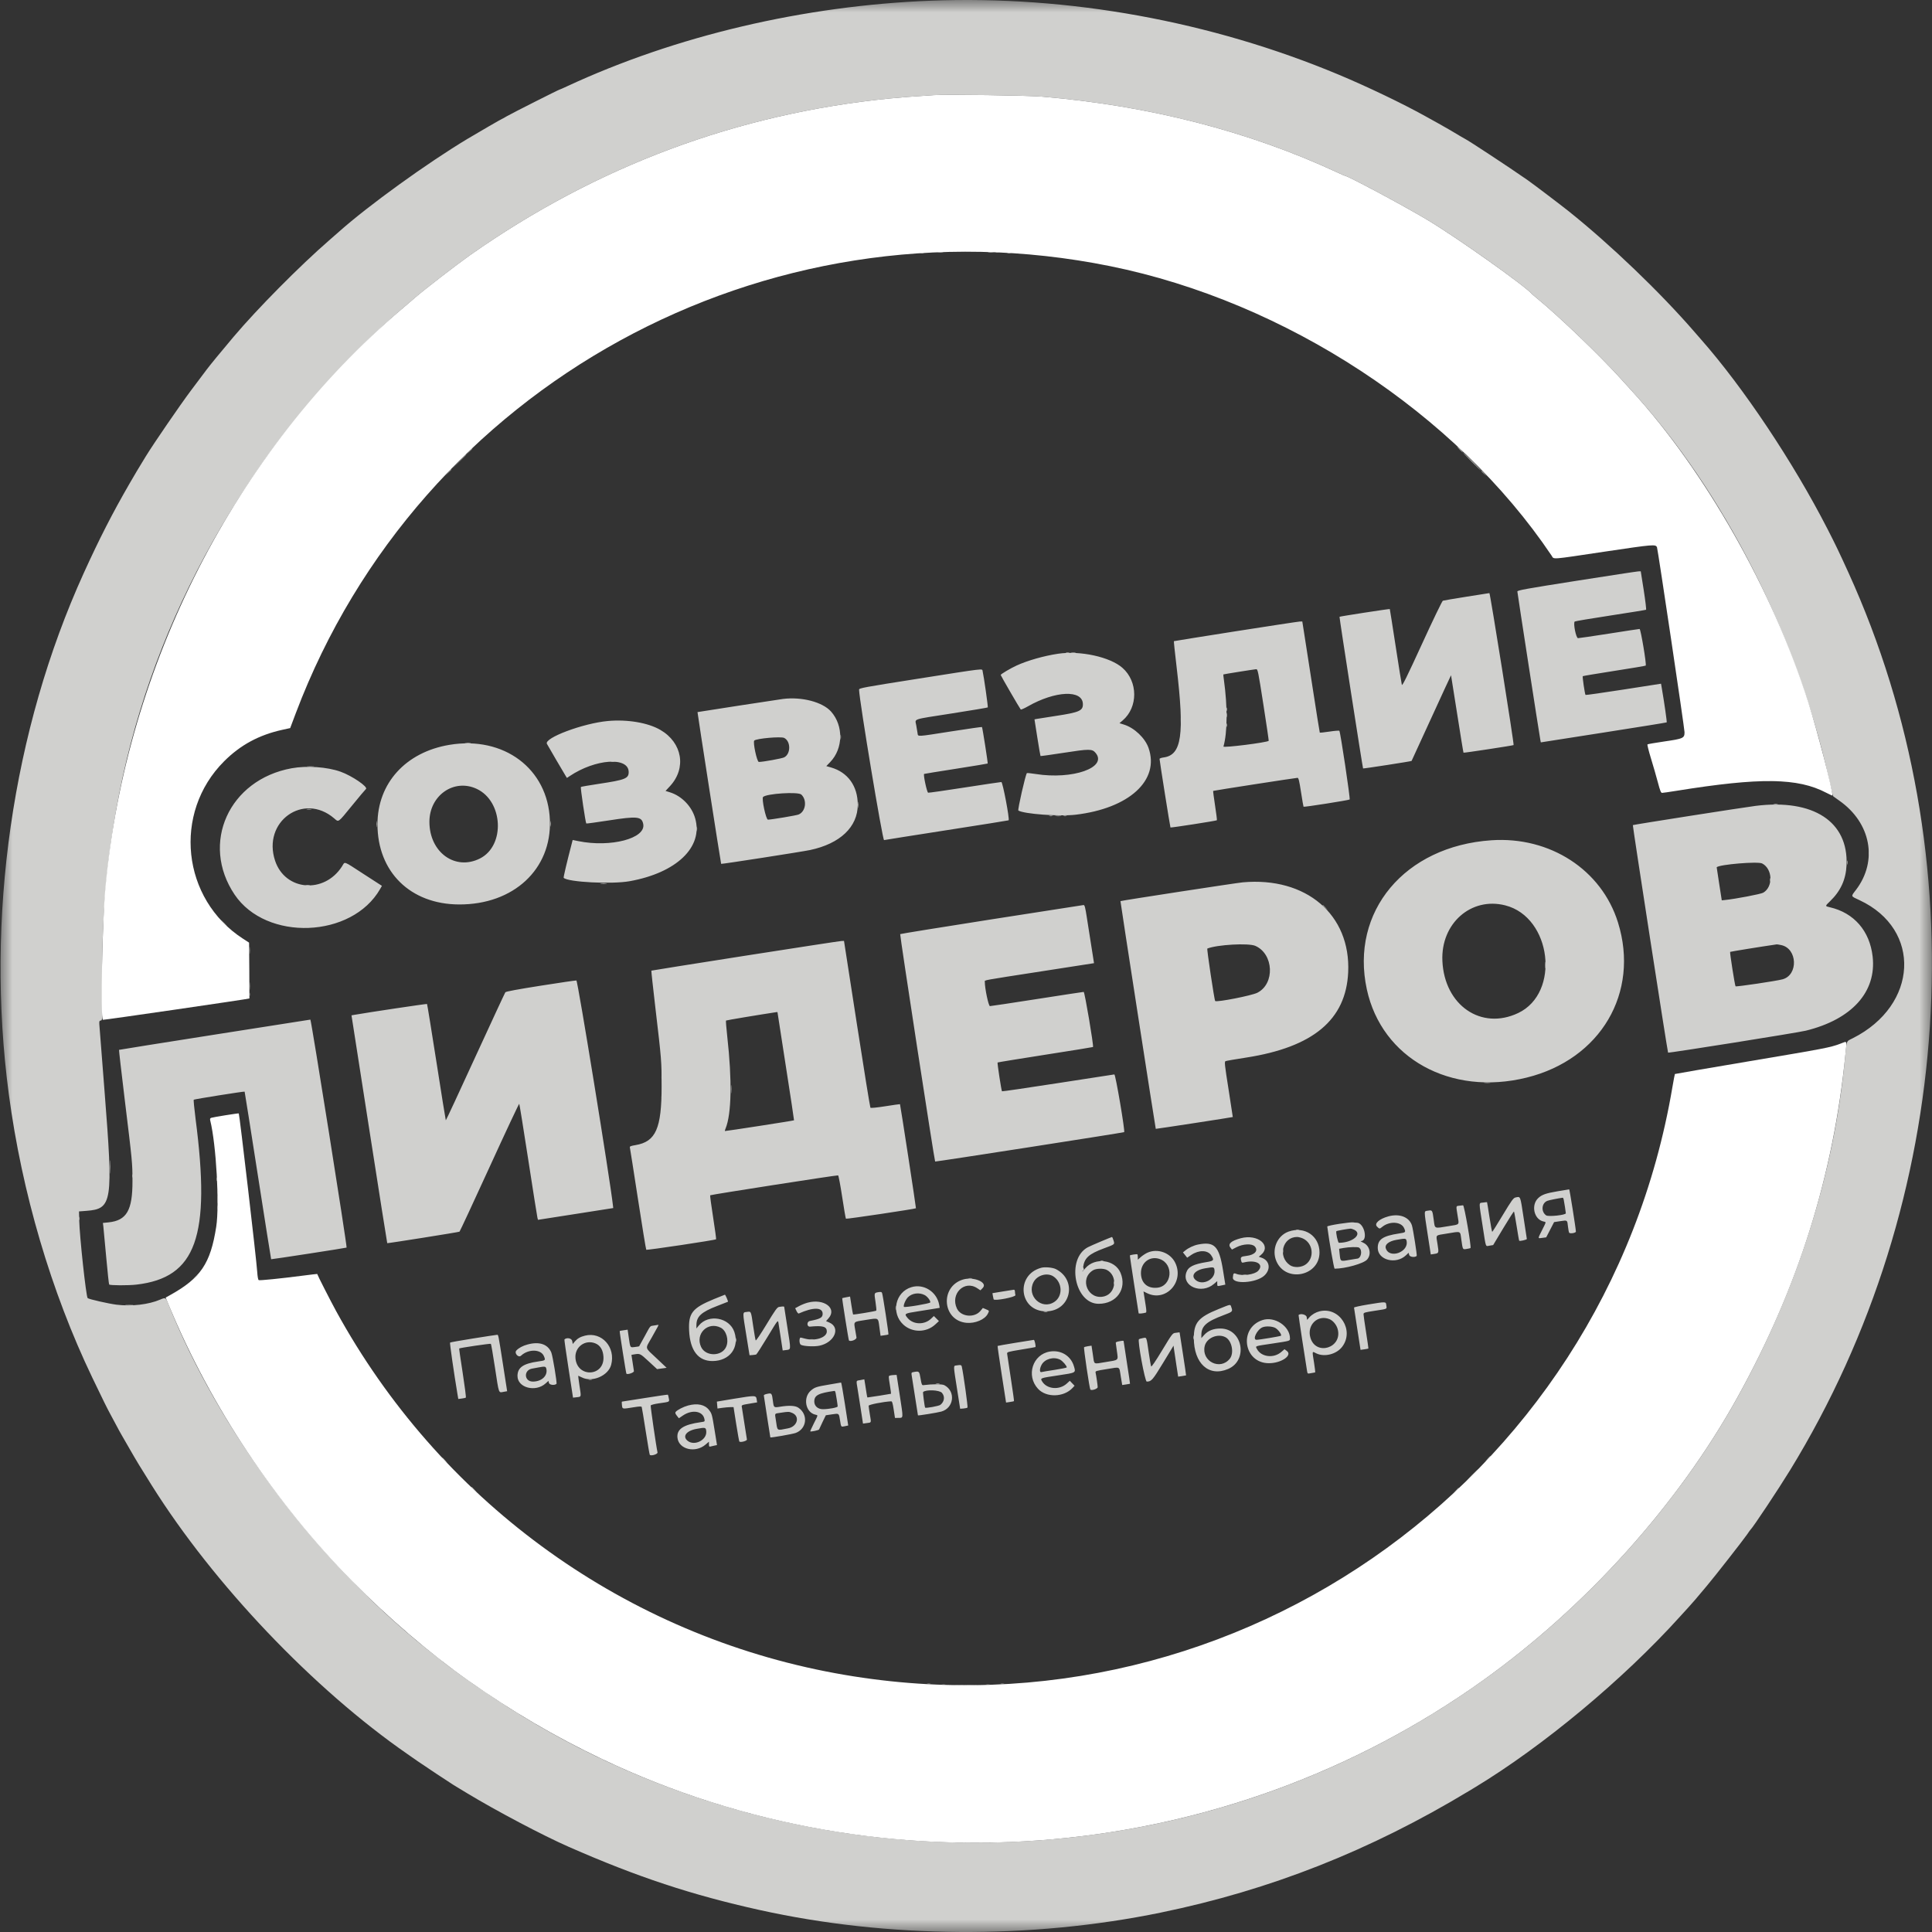 <?xml version="1.0" encoding="UTF-8"?> <svg xmlns="http://www.w3.org/2000/svg" width="76" height="76" viewBox="0 0 76 76" fill="none"><rect x="0" y="0" width="76" height="76" fill="#333333" stroke="none"/><g clip-path="url(#clip0_40_2)"><g clip-path="url(#clip1_40_2)"><mask id="mask0_40_2" style="mask-type:luminance" maskUnits="userSpaceOnUse" x="0" y="0" width="76" height="76"><path d="M0 0.005C25.333 0.005 50.667 0.005 76 0.005C76 25.334 76 50.664 76 75.993C50.667 75.993 25.333 75.993 0 75.993C0 50.664 0 25.334 0 0.005Z" fill="white"></path></mask><g mask="url(#mask0_40_2)"><path fill-rule="evenodd" clip-rule="evenodd" d="M36.619 0.027C31.625 0.221 26.579 1.409 22.302 3.397C22.151 3.468 22.02 3.525 22.011 3.525C21.98 3.525 20.115 4.468 19.936 4.573C19.841 4.63 19.757 4.676 19.75 4.676C19.734 4.676 18.799 5.217 18.384 5.466C16.795 6.422 14.499 8.08 13.344 9.107C13.246 9.194 13.063 9.354 12.938 9.463C11.794 10.457 10.127 12.139 9.192 13.245C8.683 13.848 8.269 14.352 8.124 14.546C8.06 14.63 7.787 14.994 7.517 15.354C7.092 15.92 6.043 17.45 5.736 17.95C5.424 18.461 5.312 18.647 5.098 19.019C4.426 20.181 3.908 21.194 3.296 22.54C0.484 28.726 -0.578 36.111 0.348 43.049C0.864 46.918 2.008 50.805 3.627 54.184C4.075 55.118 4.209 55.388 4.359 55.664C4.443 55.818 4.55 56.018 4.597 56.108C4.643 56.199 4.729 56.354 4.787 56.454C4.845 56.553 5.006 56.834 5.147 57.079C5.375 57.477 5.513 57.703 5.967 58.427C8.407 62.318 12.329 66.44 16.033 69.004C16.159 69.092 16.337 69.216 16.427 69.279C16.633 69.424 17.706 70.135 17.849 70.222C17.908 70.257 18.137 70.396 18.359 70.531C19.511 71.229 21.363 72.207 22.38 72.653C25.075 73.837 27.207 74.542 29.878 75.134C34.922 76.252 40.545 76.289 45.663 75.236C49.97 74.35 53.904 72.798 57.788 70.451C57.818 70.433 57.914 70.375 58.002 70.322C60.698 68.694 63.854 66.066 66.087 63.592C66.193 63.474 66.341 63.312 66.417 63.23C66.558 63.079 66.725 62.884 67.146 62.38C67.474 61.99 68.596 60.554 68.733 60.352C68.794 60.261 68.852 60.18 68.863 60.171C68.951 60.096 69.957 58.584 70.416 57.835C76.928 47.213 77.805 33.711 72.711 22.52C72.346 21.717 72.199 21.413 71.883 20.797C70.539 18.176 68.575 15.234 66.907 13.344C66.86 13.29 66.744 13.157 66.65 13.049C65.301 11.492 63.35 9.622 61.707 8.309C61.381 8.049 60.304 7.233 60.084 7.079C59.37 6.582 57.761 5.522 57.617 5.455C57.59 5.443 57.523 5.405 57.469 5.371C57.322 5.278 56.804 4.977 56.598 4.864C56.498 4.809 56.254 4.674 56.055 4.563C55.18 4.076 53.78 3.405 52.668 2.94C47.628 0.832 42.033 -0.183 36.619 0.027ZM40.993 3.802C45.199 4.155 49.128 5.164 52.614 6.786C52.764 6.856 52.895 6.913 52.902 6.913C53.014 6.913 55.215 8.09 56.154 8.652C57.327 9.353 60.018 11.264 60.281 11.582C60.29 11.593 60.379 11.668 60.478 11.749C61.316 12.434 62.952 14.003 63.751 14.889C63.913 15.07 64.115 15.292 64.198 15.383C67.79 19.309 70.7 25.032 71.939 30.614C72.023 30.994 72.102 31.314 72.114 31.324C72.126 31.335 72.233 31.41 72.35 31.493C73.599 32.366 73.879 33.864 73.009 35.006C72.803 35.276 72.791 35.244 73.154 35.413C75.605 36.56 75.459 39.544 72.886 40.84C72.618 40.975 72.647 40.902 72.58 41.601C72.139 46.187 70.713 50.692 68.354 54.957C66.019 59.177 62.403 63.199 58.324 66.112C46.789 74.353 31.199 74.627 19.436 66.798C18.271 66.022 17.763 65.651 16.74 64.828C12.41 61.346 8.597 56.245 6.623 51.298C6.518 51.033 6.515 51.032 6.298 51.124C5.845 51.319 5.171 51.397 4.583 51.323C4.266 51.283 3.492 51.107 3.448 51.064C3.386 51.004 3.131 48.647 3.116 47.999C3.114 47.884 3.111 47.769 3.108 47.654C3.204 47.647 3.3 47.64 3.395 47.632C4.42 47.554 4.457 47.311 4.113 42.934C4.006 41.568 3.914 40.384 3.908 40.302C3.9 40.174 3.908 40.153 3.966 40.144C4.033 40.135 4.033 40.127 4.019 38.595C3.948 31.16 5.998 24.441 10.173 18.427C11.689 16.242 13.905 13.776 15.802 12.16C15.929 12.052 16.07 11.932 16.115 11.893C16.16 11.854 16.256 11.771 16.329 11.708C16.694 11.392 17.989 10.392 18.488 10.04C23.46 6.54 29.006 4.469 35.008 3.873C35.431 3.831 35.865 3.798 36.734 3.742C37.26 3.709 40.411 3.753 40.993 3.802ZM62.016 22.847C60.038 23.158 59.689 23.221 59.689 23.267C59.689 23.32 60.562 28.959 60.595 29.119C60.601 29.147 60.606 29.175 60.612 29.203C61.435 29.074 62.258 28.946 63.08 28.817C64.438 28.605 65.556 28.425 65.564 28.416C65.578 28.402 65.474 27.67 65.375 27.094C65.364 27.028 65.353 26.962 65.341 26.895C64.849 26.972 64.357 27.048 63.864 27.125C63.053 27.251 62.38 27.347 62.371 27.337C62.344 27.311 62.242 26.619 62.262 26.599C62.271 26.59 62.828 26.497 63.499 26.392C64.171 26.288 64.728 26.194 64.738 26.183C64.777 26.144 64.542 24.742 64.497 24.742C64.472 24.742 63.934 24.824 63.301 24.924C62.667 25.023 62.116 25.104 62.076 25.104C61.997 25.104 61.878 24.509 61.946 24.449C61.962 24.435 62.594 24.328 63.35 24.213C64.107 24.097 64.738 23.995 64.752 23.986C64.766 23.977 64.725 23.633 64.661 23.221C64.622 22.972 64.582 22.722 64.543 22.473C64.51 22.474 64.476 22.476 64.443 22.477C64.388 22.479 63.295 22.646 62.016 22.847ZM57.681 23.474C57.2 23.55 56.785 23.621 56.758 23.631C56.73 23.642 56.361 24.407 55.938 25.331C55.342 26.631 55.162 26.995 55.145 26.938C55.133 26.898 55.023 26.213 54.901 25.417C54.779 24.621 54.675 23.964 54.671 23.958C54.661 23.945 52.709 24.246 52.693 24.263C52.681 24.275 53.603 30.212 53.62 30.229C53.632 30.241 55.515 29.95 55.528 29.933C55.533 29.928 55.882 29.166 56.305 28.241C56.729 27.315 57.077 26.56 57.08 26.563C57.083 26.566 57.191 27.249 57.321 28.081C57.451 28.914 57.563 29.601 57.571 29.609C57.586 29.623 59.523 29.328 59.541 29.309C59.568 29.281 58.619 23.329 58.589 23.331C58.57 23.333 58.161 23.398 57.681 23.474ZM48.606 24.833C47.277 25.042 46.184 25.217 46.178 25.222C46.171 25.228 46.219 25.685 46.285 26.24C46.6 28.907 46.486 29.701 45.774 29.796C45.686 29.807 45.614 29.834 45.614 29.854C45.616 29.934 46.03 32.538 46.043 32.551C46.061 32.567 47.847 32.29 47.869 32.267C47.878 32.259 47.845 31.998 47.797 31.687C47.749 31.376 47.716 31.117 47.723 31.112C47.739 31.099 50.975 30.598 51.041 30.598C51.082 30.598 51.11 30.713 51.179 31.16C51.227 31.47 51.272 31.729 51.278 31.735C51.299 31.756 53.06 31.479 53.092 31.45C53.122 31.423 52.728 28.793 52.687 28.748C52.675 28.734 52.499 28.748 52.297 28.779C52.095 28.809 51.924 28.827 51.917 28.819C51.911 28.812 51.783 28.013 51.634 27.045C51.485 26.077 51.332 25.097 51.295 24.866C51.273 24.726 51.251 24.586 51.229 24.447C51.194 24.448 51.16 24.449 51.126 24.45C51.07 24.452 49.936 24.625 48.606 24.833ZM41.618 25.717C41.062 25.801 40.426 25.981 39.991 26.18C39.759 26.285 39.365 26.519 39.365 26.551C39.365 26.576 40.111 27.863 40.153 27.909C40.165 27.923 40.292 27.867 40.435 27.786C41.512 27.172 42.582 27.125 42.598 27.691C42.606 27.959 42.461 28.022 41.519 28.165C41.158 28.22 40.824 28.272 40.778 28.281C40.75 28.287 40.722 28.292 40.694 28.298C40.731 28.536 40.769 28.774 40.806 29.012C40.868 29.405 40.924 29.732 40.931 29.74C40.938 29.747 41.349 29.69 41.845 29.613C42.854 29.456 42.963 29.456 43.097 29.616C43.581 30.191 42.196 30.679 40.739 30.447C40.559 30.419 40.404 30.403 40.395 30.412C40.341 30.467 40.024 31.861 40.06 31.884C40.282 32.021 41.678 32.123 42.31 32.049C44.42 31.8 45.629 30.693 45.18 29.42C45.043 29.03 44.626 28.634 44.218 28.505C44.157 28.486 44.097 28.467 44.037 28.448C44.079 28.412 44.121 28.376 44.164 28.34C44.772 27.819 44.768 26.812 44.155 26.272C43.667 25.842 42.495 25.586 41.618 25.717ZM36.126 26.697C33.954 27.039 33.791 27.069 33.793 27.129C33.806 27.574 34.718 33.061 34.777 33.047C34.813 33.038 35.929 32.862 37.256 32.655C38.583 32.449 39.672 32.275 39.677 32.269C39.721 32.219 39.444 30.763 39.391 30.763C39.358 30.763 38.708 30.86 37.948 30.978C37.188 31.097 36.541 31.189 36.511 31.183C36.464 31.174 36.314 30.481 36.352 30.444C36.356 30.439 36.918 30.349 37.6 30.242C38.283 30.135 38.846 30.042 38.853 30.035C38.867 30.02 38.648 28.619 38.628 28.599C38.62 28.591 38.083 28.668 37.435 28.769C36.031 28.989 36.118 28.984 36.095 28.846C36.085 28.788 36.062 28.645 36.042 28.53C35.997 28.263 35.842 28.315 37.442 28.065C38.209 27.945 38.846 27.838 38.857 27.828C38.874 27.811 38.701 26.599 38.653 26.396C38.629 26.297 38.793 26.277 36.126 26.697ZM49.7 27.726C49.821 28.499 49.914 29.136 49.908 29.142C49.842 29.209 48.111 29.427 48.128 29.366C48.285 28.814 48.292 27.806 48.146 26.75C48.129 26.634 48.119 26.535 48.123 26.531C48.133 26.521 49.334 26.33 49.414 26.325C49.478 26.322 49.493 26.397 49.7 27.726ZM30.799 27.495C30.643 27.514 27.445 28.006 27.438 28.012C27.43 28.019 28.356 33.968 28.368 33.982C28.381 33.998 31.551 33.505 31.867 33.438C33.05 33.187 33.742 32.528 33.742 31.655C33.742 30.922 33.353 30.381 32.688 30.189C32.627 30.172 32.566 30.154 32.505 30.137C32.556 30.083 32.608 30.03 32.659 29.977C33.171 29.445 33.186 28.547 32.691 27.99C32.357 27.616 31.544 27.402 30.799 27.495ZM23.909 28.363C22.933 28.453 21.392 29.031 21.514 29.261C21.562 29.351 22.19 30.425 22.254 30.526C22.27 30.551 22.285 30.577 22.302 30.602C22.336 30.578 22.371 30.555 22.406 30.532C23.424 29.849 24.731 29.76 24.731 30.372C24.731 30.623 24.592 30.679 23.58 30.831C23.191 30.89 22.863 30.946 22.85 30.957C22.827 30.976 23.033 32.364 23.063 32.394C23.071 32.402 23.468 32.348 23.945 32.274C25.07 32.099 25.244 32.117 25.303 32.415C25.416 32.98 24.026 33.347 22.75 33.088C22.675 33.073 22.601 33.058 22.527 33.043C22.517 33.082 22.507 33.121 22.497 33.161C22.304 33.899 22.158 34.516 22.174 34.532C22.344 34.702 24.06 34.79 24.764 34.665C26.613 34.335 27.671 33.321 27.346 32.19C27.212 31.72 26.82 31.315 26.359 31.169C26.3 31.151 26.24 31.132 26.181 31.113C26.24 31.05 26.299 30.986 26.357 30.923C27.012 30.215 26.842 29.216 25.98 28.714C25.494 28.43 24.68 28.292 23.909 28.363ZM30.848 29.028C31.111 29.16 31.112 29.656 30.848 29.792C30.759 29.838 30.016 29.973 29.851 29.973C29.776 29.973 29.61 29.193 29.671 29.132C29.755 29.049 30.719 28.964 30.848 29.028ZM17.675 29.301C15.956 29.59 14.849 30.813 14.849 32.424C14.849 34.298 16.141 35.57 18.055 35.579C20.201 35.589 21.704 34.194 21.631 32.261C21.554 30.239 19.819 28.94 17.675 29.301ZM11.475 30.221C9.007 30.668 7.874 33.175 9.228 35.19C10.473 37.041 13.848 36.91 14.955 34.968C14.978 34.928 15.001 34.888 15.024 34.847C14.785 34.693 14.546 34.538 14.307 34.384C13.472 33.843 13.581 33.882 13.454 34.081C12.753 35.174 11.217 35.045 10.822 33.861C10.309 32.325 11.935 31.156 13.144 32.191C13.329 32.349 13.281 32.383 13.846 31.692C14.123 31.352 14.37 31.058 14.395 31.038C14.492 30.958 13.848 30.518 13.398 30.357C12.871 30.169 12.074 30.113 11.475 30.221ZM18.753 31.032C19.796 31.52 19.88 33.264 18.883 33.769C17.906 34.265 16.89 33.527 16.892 32.325C16.893 31.287 17.861 30.614 18.753 31.032ZM31.522 31.256C31.758 31.477 31.695 31.929 31.412 32.042C31.319 32.079 30.339 32.243 30.209 32.243C30.131 32.243 29.953 31.412 30.018 31.35C30.16 31.216 31.397 31.138 31.522 31.256ZM69.062 31.701C68.577 31.762 64.25 32.44 64.232 32.458C64.217 32.472 65.597 41.388 65.618 41.408C65.641 41.431 70.719 40.623 71.034 40.545C72.848 40.1 73.822 39.019 73.665 37.628C73.55 36.619 72.934 35.909 71.981 35.689C71.788 35.644 71.787 35.648 71.993 35.449C72.408 35.047 72.612 34.599 72.638 34.034C72.716 32.32 71.332 31.417 69.062 31.701ZM58.669 33.054C55.256 33.284 53.104 35.86 53.768 38.92C54.357 41.634 57.065 43.129 60.055 42.39C62.964 41.671 64.507 39.051 63.648 36.289C63.004 34.217 60.975 32.898 58.669 33.054ZM69.318 33.966C69.732 34.18 69.759 34.884 69.362 35.116C69.266 35.172 68.261 35.364 67.842 35.406C67.805 35.41 67.767 35.413 67.73 35.417C67.696 35.201 67.663 34.984 67.629 34.767C67.573 34.41 67.529 34.117 67.53 34.115C67.638 34.005 69.149 33.879 69.318 33.966ZM48.886 34.709C48.623 34.733 44.097 35.428 44.076 35.448C44.068 35.456 45.453 44.39 45.465 44.406C45.471 44.414 48.486 43.951 48.495 43.941C48.497 43.939 48.422 43.449 48.328 42.852C48.175 41.884 48.162 41.764 48.209 41.743C48.237 41.73 48.601 41.667 49.017 41.603C51.659 41.193 52.948 40.116 53.034 38.246C53.139 35.981 51.383 34.484 48.886 34.709ZM59.214 35.615C61.036 36.079 61.393 39.056 59.722 39.85C58.267 40.541 56.82 39.547 56.74 37.802C56.672 36.329 57.868 35.272 59.214 35.615ZM39.004 36.165C37.041 36.472 35.425 36.734 35.411 36.746C35.391 36.765 36.757 45.66 36.786 45.692C36.799 45.707 44.202 44.555 44.222 44.535C44.262 44.494 43.883 42.26 43.836 42.265C43.81 42.268 42.808 42.423 41.61 42.608C40.412 42.794 39.425 42.938 39.416 42.929C39.391 42.905 39.225 41.813 39.242 41.796C39.251 41.788 40.096 41.65 41.121 41.49C42.146 41.33 42.99 41.194 42.996 41.187C43.03 41.149 42.67 39.019 42.63 39.019C42.606 39.019 41.78 39.145 40.795 39.299C39.81 39.453 38.976 39.578 38.942 39.578C38.886 39.578 38.739 38.879 38.74 38.62C38.741 38.55 38.572 38.581 40.962 38.211C41.653 38.104 42.344 37.996 43.036 37.889C43.001 37.669 42.966 37.449 42.932 37.229C42.874 36.866 42.794 36.35 42.752 36.083C42.691 35.687 42.667 35.599 42.624 35.602C42.596 35.604 40.966 35.858 39.004 36.165ZM29.319 37.595C27.293 37.912 25.63 38.177 25.623 38.183C25.616 38.189 25.687 38.842 25.78 39.635C26.024 41.708 26.027 41.742 26.026 42.736C26.026 44.394 25.796 44.911 25.003 45.045C24.814 45.076 24.767 45.096 24.777 45.136C24.785 45.164 24.928 46.075 25.095 47.161C25.262 48.246 25.409 49.147 25.422 49.162C25.445 49.187 28.134 48.784 28.169 48.75C28.178 48.741 28.125 48.352 28.052 47.885C27.979 47.418 27.927 47.029 27.936 47.02C27.961 46.995 32.929 46.221 32.969 46.236C32.987 46.243 33.059 46.623 33.129 47.083C33.198 47.542 33.265 47.928 33.277 47.941C33.297 47.962 36.003 47.558 36.031 47.53C36.041 47.52 35.418 43.456 35.403 43.435C35.4 43.431 35.143 43.467 34.833 43.516C34.48 43.572 34.258 43.593 34.24 43.574C34.225 43.556 33.985 42.073 33.707 40.278C33.538 39.189 33.37 38.101 33.201 37.013C33.168 37.014 33.135 37.015 33.101 37.016C33.047 37.017 31.345 37.278 29.319 37.595ZM49.382 37.208C50.107 37.528 50.158 38.697 49.463 39.051C49.24 39.165 47.86 39.435 47.802 39.377C47.769 39.344 47.467 37.325 47.493 37.314C47.876 37.16 49.114 37.09 49.382 37.208ZM70.072 37.178C70.707 37.314 70.746 38.351 70.124 38.523C69.893 38.588 68.295 38.825 68.272 38.799C68.245 38.768 68.04 37.464 68.059 37.445C68.07 37.434 69.34 37.228 69.768 37.168C69.823 37.16 69.877 37.152 69.89 37.149C69.903 37.146 69.985 37.16 70.072 37.178ZM21.262 38.776C20.357 38.919 19.902 39.003 19.879 39.034C19.86 39.059 19.328 40.206 18.696 41.581C18.066 42.958 17.544 44.078 17.537 44.071C17.53 44.065 17.365 43.036 17.17 41.785C16.974 40.534 16.807 39.503 16.798 39.494C16.785 39.481 14.523 39.819 13.927 39.923C13.893 39.929 13.86 39.935 13.827 39.941C14.059 41.433 14.292 42.925 14.525 44.418C14.909 46.88 15.227 48.898 15.233 48.903C15.25 48.915 18.044 48.471 18.076 48.451C18.091 48.441 18.622 47.3 19.255 45.916C19.888 44.531 20.415 43.409 20.426 43.421C20.436 43.434 20.597 44.428 20.782 45.631C20.967 46.834 21.129 47.856 21.141 47.902C21.148 47.93 21.155 47.958 21.163 47.985C21.656 47.908 22.149 47.831 22.643 47.754C23.136 47.677 23.629 47.599 24.123 47.522C24.119 47.49 24.115 47.457 24.112 47.424C24.002 46.42 22.728 38.574 22.674 38.569C22.639 38.566 22.003 38.659 21.262 38.776ZM30.585 39.822C30.585 39.829 30.733 40.786 30.914 41.948C31.096 43.111 31.24 44.066 31.235 44.07C31.219 44.086 28.53 44.502 28.517 44.492C28.51 44.486 28.521 44.44 28.543 44.389C28.777 43.823 28.801 42.491 28.608 40.768C28.571 40.436 28.549 40.157 28.559 40.146C28.573 40.132 29.895 39.912 30.56 39.812C30.574 39.81 30.585 39.815 30.585 39.822ZM8.44 40.7C6.38 41.023 4.689 41.293 4.682 41.299C4.676 41.306 4.773 42.154 4.898 43.183C5.21 45.742 5.209 45.73 5.211 46.453C5.215 47.612 4.984 48.011 4.268 48.085C4.195 48.092 4.121 48.1 4.048 48.107C4.054 48.152 4.059 48.197 4.065 48.242C4.074 48.317 4.124 48.857 4.177 49.443C4.23 50.029 4.282 50.517 4.294 50.529C4.333 50.568 5.043 50.571 5.369 50.533C7.719 50.26 8.296 48.645 7.694 44.02C7.642 43.614 7.609 43.272 7.622 43.26C7.648 43.237 9.607 42.926 9.623 42.942C9.628 42.947 9.862 44.43 10.144 46.238C10.425 48.045 10.661 49.529 10.666 49.535C10.677 49.545 13.622 49.091 13.634 49.077C13.662 49.042 12.242 40.103 12.209 40.109C12.196 40.11 10.499 40.377 8.44 40.7ZM61.266 46.863C60.817 46.939 60.658 46.994 60.516 47.124C60.217 47.396 60.34 47.968 60.716 48.05C60.83 48.075 60.834 48.045 60.657 48.398C60.485 48.742 60.483 48.721 60.676 48.694C60.725 48.688 60.774 48.681 60.824 48.674C60.875 48.574 60.927 48.474 60.979 48.374C61.031 48.274 61.083 48.174 61.134 48.074C61.214 48.062 61.292 48.05 61.372 48.038C61.663 47.995 61.652 47.988 61.679 48.242C61.692 48.357 61.713 48.469 61.726 48.491C61.757 48.54 61.991 48.503 61.992 48.448C61.995 48.365 61.744 46.783 61.728 46.785C61.719 46.787 61.511 46.822 61.266 46.863ZM59.612 47.107C59.532 47.125 59.46 47.225 59.118 47.793C58.899 48.158 58.71 48.458 58.7 48.459C58.69 48.459 58.641 48.198 58.592 47.878C58.543 47.558 58.5 47.293 58.496 47.29C58.492 47.287 58.422 47.294 58.341 47.306C58.165 47.331 58.166 47.225 58.328 48.262C58.461 49.116 58.428 49.027 58.6 49C58.646 48.992 58.691 48.985 58.737 48.978C58.871 48.755 59.004 48.532 59.138 48.309C59.358 47.942 59.547 47.649 59.556 47.658C59.565 47.668 59.612 47.927 59.661 48.234C59.709 48.542 59.754 48.8 59.762 48.807C59.788 48.833 60.067 48.768 60.062 48.737C60.059 48.721 60.001 48.34 59.933 47.893C59.799 47.015 59.818 47.062 59.612 47.107ZM61.512 47.186C61.536 47.302 61.596 47.689 61.596 47.727C61.596 47.798 60.91 47.871 60.822 47.81C60.613 47.665 60.64 47.327 60.868 47.238C60.936 47.211 61.268 47.144 61.472 47.115C61.486 47.113 61.503 47.145 61.512 47.186ZM57.395 47.431C57.271 47.447 57.274 47.42 57.339 47.823C57.4 48.202 57.437 48.159 56.986 48.233C56.401 48.329 56.449 48.35 56.399 47.984C56.346 47.597 56.346 47.597 56.176 47.624C56.008 47.651 56.01 47.569 56.16 48.55C56.201 48.816 56.242 49.081 56.283 49.347C56.327 49.34 56.371 49.334 56.416 49.327C56.604 49.299 56.605 49.295 56.548 48.939C56.486 48.553 56.441 48.604 56.913 48.526C57.487 48.431 57.435 48.411 57.483 48.748C57.543 49.172 57.533 49.155 57.694 49.13C57.769 49.118 57.837 49.103 57.845 49.097C57.887 49.06 57.601 47.408 57.553 47.413C57.525 47.416 57.454 47.424 57.395 47.431ZM54.622 47.847C54.261 47.945 54.052 48.127 54.165 48.247C54.256 48.344 54.275 48.346 54.361 48.272C54.65 48.025 55.125 48.049 55.237 48.318C55.305 48.478 55.302 48.481 55.027 48.523C54.393 48.621 54.197 48.755 54.197 49.091C54.198 49.568 54.91 49.755 55.306 49.381C55.342 49.347 55.377 49.314 55.412 49.281C55.419 49.31 55.427 49.339 55.434 49.367C55.454 49.449 55.66 49.474 55.73 49.404C55.75 49.385 55.586 48.343 55.542 48.205C55.436 47.877 55.058 47.73 54.622 47.847ZM52.684 48.143C52.422 48.183 52.209 48.23 52.211 48.248C52.289 48.843 52.474 49.907 52.501 49.907C52.927 49.906 53.651 49.701 53.782 49.544C53.96 49.333 53.882 49.001 53.628 48.886C53.552 48.852 53.509 48.823 53.532 48.823C53.83 48.818 53.67 48.099 53.37 48.098C53.328 48.098 53.263 48.091 53.227 48.084C53.191 48.076 52.947 48.103 52.684 48.143ZM53.278 48.379C53.607 48.549 53.203 48.888 52.67 48.888C52.629 48.888 52.538 48.464 52.571 48.431C52.587 48.414 53.01 48.339 53.122 48.332C53.154 48.33 53.224 48.351 53.278 48.379ZM50.691 48.447C50.235 48.609 50.011 49.157 50.212 49.618C50.585 50.471 51.911 50.196 51.906 49.266C51.903 48.619 51.319 48.225 50.691 48.447ZM43.312 48.834C43.086 48.929 42.853 49.032 42.794 49.063C41.936 49.518 42.27 51.285 43.215 51.288C43.923 51.291 44.342 50.702 44.08 50.072C43.861 49.545 43.07 49.445 42.69 49.895C42.654 49.938 42.618 49.98 42.582 50.023C42.589 49.968 42.597 49.913 42.605 49.859C42.657 49.484 42.825 49.331 43.427 49.107C43.871 48.941 43.851 48.957 43.803 48.794C43.78 48.719 43.753 48.659 43.742 48.66C43.731 48.661 43.538 48.74 43.312 48.834ZM48.806 48.71C48.425 48.812 48.291 48.935 48.403 49.079C48.422 49.104 48.442 49.13 48.462 49.155C48.521 49.124 48.58 49.093 48.639 49.063C48.899 48.928 49.248 48.912 49.359 49.031C49.51 49.193 49.361 49.365 49.038 49.403C48.818 49.429 48.792 49.45 48.82 49.577C48.84 49.668 48.854 49.68 48.921 49.663C49.411 49.54 49.739 49.729 49.492 49.992C49.353 50.14 48.871 50.206 48.63 50.109C48.528 50.069 48.511 50.087 48.498 50.255C48.478 50.532 49.422 50.473 49.737 50.177C50.001 49.929 49.948 49.587 49.627 49.475C49.59 49.462 49.553 49.45 49.516 49.437C49.54 49.417 49.564 49.398 49.588 49.379C50.047 49.007 49.486 48.527 48.806 48.71ZM51.254 48.719C51.651 48.902 51.719 49.47 51.375 49.732C51.204 49.863 50.907 49.88 50.745 49.77C50.253 49.436 50.448 48.659 51.024 48.659C51.078 48.659 51.181 48.686 51.254 48.719ZM55.327 48.797C55.449 49.25 54.64 49.545 54.511 49.096C54.471 48.957 54.638 48.826 54.92 48.775C55.277 48.711 55.304 48.712 55.327 48.797ZM47.131 48.956C46.962 48.989 46.752 49.087 46.625 49.192C46.595 49.217 46.564 49.241 46.534 49.266C46.562 49.301 46.59 49.336 46.617 49.37C46.645 49.405 46.672 49.44 46.7 49.475C46.755 49.438 46.809 49.401 46.864 49.364C47.16 49.165 47.504 49.171 47.643 49.378C47.771 49.568 47.751 49.6 47.48 49.644C46.945 49.729 46.739 49.834 46.665 50.059C46.486 50.602 47.265 50.925 47.752 50.508C47.795 50.471 47.839 50.433 47.883 50.396C47.883 50.43 47.883 50.464 47.883 50.498C47.883 50.589 47.892 50.598 47.965 50.583C48.01 50.573 48.082 50.558 48.124 50.55C48.15 50.544 48.175 50.539 48.201 50.534C48.17 50.342 48.139 50.149 48.108 49.956C47.956 49.017 47.773 48.83 47.131 48.956ZM53.46 49.078C53.609 49.177 53.546 49.512 53.378 49.513C53.367 49.513 53.227 49.536 53.066 49.564C52.724 49.624 52.73 49.627 52.7 49.343C52.693 49.27 52.685 49.197 52.677 49.124C52.736 49.114 52.795 49.103 52.853 49.092C53.069 49.053 53.411 49.045 53.46 49.078ZM45.135 49.279C45.061 49.312 44.947 49.388 44.88 49.446C44.84 49.481 44.799 49.517 44.759 49.553C44.759 49.52 44.759 49.488 44.759 49.456C44.759 49.403 44.751 49.351 44.742 49.342C44.724 49.325 44.471 49.362 44.448 49.385C44.442 49.392 44.516 49.901 44.613 50.516C44.71 51.131 44.79 51.646 44.791 51.661C44.791 51.684 44.968 51.667 45.075 51.635C45.102 51.626 45.1 51.549 45.068 51.349C45.044 51.199 45.014 51.014 45.003 50.938C44.996 50.892 44.989 50.846 44.982 50.801C45.028 50.823 45.073 50.846 45.119 50.868C45.855 51.233 46.6 50.429 46.229 49.671C46.036 49.277 45.535 49.097 45.135 49.279ZM45.624 49.528C46.187 49.728 46.106 50.6 45.519 50.656C45.14 50.693 44.889 50.472 44.882 50.093C44.873 49.666 45.236 49.389 45.624 49.528ZM40.96 49.871C39.931 50.148 40.089 51.588 41.148 51.584C42.114 51.582 42.4 50.369 41.539 49.925C41.412 49.86 41.108 49.831 40.96 49.871ZM47.777 49.99C47.8 50.332 47.319 50.579 47.047 50.364C46.821 50.187 46.993 49.962 47.409 49.892C47.759 49.833 47.766 49.834 47.777 49.99ZM43.54 49.956C43.969 50.178 43.908 50.865 43.447 50.993C42.81 51.169 42.433 50.313 42.996 49.97C43.12 49.894 43.406 49.887 43.54 49.956ZM41.44 50.212C41.797 50.453 41.816 50.989 41.475 51.214C40.972 51.548 40.372 50.973 40.658 50.433C40.802 50.16 41.197 50.049 41.44 50.212ZM37.883 50.333C36.961 50.614 37.068 51.951 38.021 52.037C38.361 52.068 38.74 51.907 38.856 51.684C38.921 51.557 38.922 51.561 38.784 51.503C38.744 51.486 38.704 51.469 38.663 51.452C38.633 51.489 38.602 51.526 38.572 51.564C38.332 51.855 37.799 51.803 37.643 51.474C37.372 50.903 37.934 50.339 38.44 50.674C38.483 50.702 38.525 50.73 38.568 50.758C38.599 50.727 38.629 50.694 38.66 50.663C38.867 50.447 38.301 50.207 37.883 50.333ZM35.85 50.635C35.215 50.828 35.041 51.655 35.538 52.11C35.887 52.429 36.439 52.426 36.789 52.103C36.838 52.058 36.886 52.013 36.935 51.968C36.902 51.935 36.869 51.902 36.836 51.868C36.802 51.835 36.769 51.802 36.736 51.769C36.7 51.803 36.664 51.838 36.628 51.872C36.366 52.125 35.926 52.113 35.703 51.847C35.56 51.678 35.575 51.668 36.085 51.589C36.343 51.549 36.646 51.5 36.76 51.481C36.829 51.47 36.898 51.458 36.966 51.447C36.959 51.407 36.952 51.367 36.945 51.327C36.852 50.813 36.335 50.486 35.85 50.635ZM39.441 50.804C39.307 50.826 39.174 50.848 39.04 50.87C39.046 50.904 39.052 50.938 39.057 50.973C39.067 51.029 39.08 51.091 39.086 51.111C39.108 51.188 39.964 51.023 39.944 50.946C39.934 50.909 39.925 50.845 39.925 50.804C39.925 50.763 39.906 50.732 39.883 50.734C39.861 50.737 39.662 50.768 39.441 50.804ZM34.555 50.83C34.383 50.859 34.385 50.855 34.44 51.214C34.468 51.391 34.481 51.546 34.47 51.557C34.447 51.581 33.575 51.725 33.558 51.708C33.552 51.702 33.523 51.541 33.493 51.35C33.475 51.234 33.457 51.118 33.439 51.003C33.389 51.012 33.339 51.022 33.289 51.031C33.206 51.046 33.135 51.063 33.131 51.067C33.119 51.08 33.379 52.713 33.395 52.73C33.458 52.793 33.706 52.694 33.692 52.611C33.684 52.562 33.662 52.435 33.644 52.328C33.583 51.97 33.55 52.002 34.062 51.922C34.583 51.842 34.539 51.817 34.596 52.231C34.61 52.337 34.625 52.442 34.639 52.547C34.689 52.54 34.739 52.533 34.788 52.526C34.87 52.515 34.942 52.501 34.949 52.494C34.964 52.479 34.733 50.967 34.702 50.877C34.683 50.819 34.661 50.813 34.555 50.83ZM36.377 50.946C36.484 51.002 36.615 51.176 36.593 51.235C36.576 51.279 35.596 51.444 35.56 51.408C35.52 51.369 35.62 51.126 35.715 51.031C35.878 50.868 36.157 50.832 36.377 50.946ZM28.085 51.103C27.232 51.455 27.076 51.653 27.108 52.342C27.145 53.128 27.469 53.546 28.036 53.54C28.709 53.532 29.096 53.009 28.886 52.391C28.693 51.826 27.873 51.678 27.492 52.14C27.46 52.179 27.427 52.219 27.395 52.258C27.395 52.217 27.395 52.176 27.395 52.134C27.395 51.788 27.58 51.616 28.217 51.371C28.443 51.284 28.631 51.21 28.636 51.207C28.652 51.197 28.535 50.927 28.516 50.93C28.505 50.932 28.312 51.01 28.085 51.103ZM31.772 51.243C31.674 51.269 31.524 51.329 31.438 51.376C31.385 51.404 31.332 51.433 31.28 51.462C31.298 51.499 31.316 51.536 31.334 51.574C31.363 51.636 31.403 51.679 31.422 51.67C31.988 51.416 32.361 51.42 32.361 51.681C32.361 51.832 32.27 51.883 31.857 51.964C31.726 51.99 31.735 52.199 31.867 52.186C32.371 52.138 32.525 52.183 32.525 52.377C32.525 52.615 32.067 52.766 31.67 52.659C31.571 52.632 31.487 52.613 31.484 52.616C31.429 52.673 31.444 52.868 31.505 52.901C31.615 52.96 32.026 52.98 32.233 52.937C32.827 52.813 33.08 52.227 32.626 52.026C32.582 52.007 32.539 51.988 32.495 51.969C32.528 51.932 32.56 51.895 32.593 51.858C32.938 51.465 32.412 51.07 31.772 51.243ZM53.802 51.318C53.504 51.367 53.262 51.421 53.264 51.438C53.267 51.456 53.325 51.837 53.394 52.285C53.436 52.557 53.478 52.829 53.52 53.1C53.569 53.093 53.619 53.086 53.669 53.079C53.752 53.067 53.823 53.053 53.828 53.049C53.834 53.044 53.793 52.755 53.738 52.406C53.683 52.058 53.638 51.74 53.638 51.701C53.638 51.636 53.67 51.625 54.084 51.562C54.599 51.482 54.554 51.504 54.534 51.347C54.515 51.197 54.544 51.198 53.802 51.318ZM47.929 51.498C47.145 51.815 46.962 52.029 46.962 52.632C46.962 53.641 47.556 54.177 48.313 53.851C49.112 53.507 48.88 52.266 48.014 52.261C47.738 52.259 47.526 52.342 47.375 52.508C47.336 52.552 47.297 52.595 47.258 52.638C47.258 52.599 47.258 52.561 47.258 52.522C47.258 52.163 47.451 51.99 48.138 51.733C48.49 51.601 48.497 51.594 48.439 51.426C48.394 51.298 48.442 51.291 47.929 51.498ZM30.647 51.411C30.574 51.422 30.496 51.531 30.154 52.096C29.919 52.485 29.739 52.751 29.727 52.727C29.715 52.706 29.671 52.454 29.629 52.17C29.54 51.559 29.552 51.584 29.376 51.608C29.203 51.631 29.204 51.572 29.363 52.556C29.404 52.808 29.445 53.06 29.485 53.312C29.523 53.309 29.561 53.306 29.599 53.304C29.662 53.299 29.728 53.289 29.747 53.283C29.765 53.276 29.965 52.966 30.191 52.593C30.601 51.916 30.601 51.915 30.622 52.038C30.633 52.105 30.675 52.378 30.716 52.643C30.74 52.803 30.765 52.964 30.789 53.124C30.834 53.118 30.88 53.113 30.925 53.107C31.12 53.083 31.117 53.123 30.978 52.243C30.908 51.8 30.85 51.426 30.849 51.413C30.848 51.387 30.801 51.387 30.647 51.411ZM51.911 51.583C51.758 51.62 51.606 51.71 51.508 51.82C51.478 51.854 51.448 51.888 51.418 51.921C51.413 51.884 51.407 51.848 51.402 51.811C51.387 51.712 51.16 51.655 51.082 51.73C51.076 51.736 51.363 53.628 51.418 53.941C51.436 54.042 51.438 54.043 51.575 54.016C51.652 54.002 51.723 53.989 51.733 53.988C51.744 53.987 51.726 53.82 51.693 53.617C51.614 53.124 51.608 53.151 51.769 53.233C52.089 53.396 52.569 53.278 52.797 52.98C53.29 52.334 52.693 51.393 51.911 51.583ZM52.3 51.893C52.442 51.953 52.575 52.115 52.621 52.284C52.819 53.02 51.765 53.353 51.548 52.623C51.4 52.124 51.837 51.7 52.3 51.893ZM49.664 51.928C48.712 52.239 48.918 53.625 49.916 53.625C50.404 53.625 50.855 53.315 50.62 53.142C50.59 53.12 50.559 53.097 50.529 53.075C50.487 53.111 50.444 53.147 50.402 53.184C50.1 53.445 49.609 53.383 49.443 53.062C49.382 52.943 49.334 52.959 50.053 52.852C50.771 52.743 50.744 52.752 50.744 52.644C50.742 52.17 50.142 51.772 49.664 51.928ZM25.726 52.142C25.559 52.17 25.604 52.118 25.356 52.572C25.242 52.78 25.146 52.955 25.142 52.96C25.138 52.965 25.061 52.978 24.97 52.988C24.781 53.011 24.795 53.035 24.729 52.579C24.716 52.488 24.703 52.397 24.69 52.306C24.64 52.314 24.589 52.321 24.538 52.328C24.454 52.34 24.382 52.353 24.377 52.358C24.365 52.367 24.626 54.024 24.641 54.039C24.686 54.084 24.944 53.995 24.937 53.936C24.933 53.9 24.909 53.742 24.884 53.584C24.869 53.489 24.854 53.393 24.839 53.297C24.873 53.291 24.907 53.285 24.941 53.279C25.178 53.239 25.178 53.239 25.517 53.552C25.628 53.654 25.738 53.756 25.848 53.858C25.91 53.849 25.973 53.841 26.036 53.832C26.098 53.823 26.161 53.814 26.223 53.806C26.09 53.68 25.956 53.554 25.823 53.428C25.35 52.983 25.374 53.081 25.63 52.628C25.907 52.14 25.922 52.111 25.891 52.116C25.877 52.118 25.803 52.13 25.726 52.142ZM28.353 52.229C28.572 52.342 28.679 52.71 28.568 52.974C28.406 53.363 27.763 53.373 27.581 52.989C27.335 52.471 27.846 51.967 28.353 52.229ZM50.177 52.243C50.292 52.313 50.429 52.507 50.39 52.544C50.365 52.567 49.544 52.704 49.428 52.704C49.254 52.704 49.45 52.298 49.667 52.211C49.802 52.157 50.062 52.173 50.177 52.243ZM46.238 52.431C46.127 52.443 46.11 52.465 45.715 53.119C45.457 53.546 45.298 53.778 45.284 53.751C45.271 53.727 45.228 53.485 45.189 53.213C45.094 52.563 45.112 52.609 44.954 52.638C44.881 52.651 44.813 52.671 44.803 52.681C44.743 52.742 45.039 54.348 45.11 54.348C45.291 54.348 45.339 54.293 45.754 53.611C45.89 53.386 46.027 53.16 46.164 52.935C46.171 52.987 46.178 53.039 46.185 53.09C46.196 53.176 46.237 53.451 46.276 53.7C46.299 53.851 46.323 54.002 46.346 54.154C46.397 54.146 46.447 54.139 46.498 54.132C46.581 54.12 46.653 54.107 46.657 54.104C46.661 54.101 46.606 53.722 46.534 53.262C46.462 52.802 46.403 52.421 46.403 52.416C46.403 52.412 46.392 52.41 46.378 52.413C46.365 52.416 46.302 52.424 46.238 52.431ZM18.605 52.653C18.121 52.73 17.715 52.802 17.704 52.814C17.687 52.831 17.856 54.009 17.994 54.83C18.005 54.898 18.016 54.965 18.028 55.032C18.073 55.027 18.119 55.021 18.165 55.015C18.24 55.006 18.312 54.989 18.325 54.977C18.338 54.966 18.282 54.529 18.201 54.007C18.119 53.484 18.057 53.052 18.063 53.046C18.089 53.021 19.291 52.844 19.31 52.863C19.322 52.875 19.395 53.299 19.472 53.806C19.631 54.851 19.609 54.788 19.803 54.753C19.852 54.744 19.901 54.735 19.95 54.727C19.898 54.392 19.846 54.058 19.794 53.723C19.59 52.418 19.608 52.506 19.542 52.51C19.511 52.511 19.09 52.576 18.605 52.653ZM23.012 52.541C22.831 52.585 22.712 52.655 22.615 52.769C22.587 52.802 22.559 52.836 22.531 52.869C22.523 52.83 22.516 52.791 22.509 52.751C22.488 52.642 22.297 52.603 22.203 52.69C22.195 52.697 22.269 53.215 22.366 53.841C22.424 54.221 22.483 54.601 22.541 54.98C22.589 54.975 22.637 54.97 22.684 54.964C22.873 54.943 22.867 54.971 22.797 54.517C22.763 54.298 22.741 54.118 22.748 54.118C22.755 54.118 22.819 54.148 22.889 54.184C23.293 54.39 23.927 54.119 24.041 53.691C24.227 52.996 23.671 52.376 23.012 52.541ZM48.209 52.604C48.459 52.737 48.556 53.227 48.376 53.45C47.996 53.922 47.255 53.55 47.389 52.955C47.462 52.63 47.905 52.441 48.209 52.604ZM39.943 52.823C39.565 52.884 39.25 52.94 39.243 52.946C39.237 52.953 39.309 53.456 39.404 54.065C39.462 54.434 39.519 54.804 39.576 55.173C39.626 55.166 39.676 55.158 39.726 55.151C39.808 55.139 39.881 55.124 39.888 55.118C39.895 55.112 39.838 54.703 39.762 54.21C39.685 53.716 39.62 53.283 39.617 53.246C39.613 53.186 39.66 53.173 40.169 53.089C40.476 53.039 40.729 52.995 40.731 52.99C40.754 52.956 40.698 52.705 40.669 52.707C40.648 52.709 40.322 52.761 39.943 52.823ZM44.002 52.767C43.939 52.779 43.889 52.802 43.891 52.82C43.893 52.837 43.914 52.989 43.937 53.157C43.988 53.528 44.022 53.495 43.498 53.579C42.984 53.662 43.053 53.702 42.99 53.282C42.973 53.166 42.955 53.051 42.938 52.935C42.894 52.942 42.849 52.949 42.804 52.955C42.731 52.966 42.659 52.985 42.645 52.998C42.621 53.02 42.859 54.631 42.892 54.663C42.942 54.713 43.18 54.633 43.18 54.566C43.18 54.495 43.126 54.124 43.098 53.999C43.083 53.933 43.107 53.925 43.544 53.856C44.089 53.77 44.02 53.733 44.088 54.145C44.107 54.258 44.126 54.37 44.145 54.483C44.195 54.475 44.245 54.468 44.295 54.461C44.378 54.449 44.449 54.437 44.452 54.434C44.456 54.431 44.401 54.06 44.33 53.608C44.259 53.156 44.201 52.775 44.201 52.761C44.2 52.734 44.173 52.735 44.002 52.767ZM23.425 52.847C23.616 52.926 23.726 53.113 23.739 53.378C23.777 54.158 22.702 54.206 22.637 53.427C22.6 52.988 23.021 52.678 23.425 52.847ZM20.755 52.888C20.564 52.939 20.404 53.025 20.312 53.126C20.219 53.23 20.394 53.424 20.495 53.33C20.786 53.058 21.279 53.068 21.396 53.347C21.465 53.514 21.463 53.515 21.171 53.557C20.579 53.64 20.357 53.797 20.357 54.129C20.357 54.593 21.072 54.779 21.467 54.417C21.503 54.385 21.538 54.352 21.574 54.32C21.581 54.347 21.588 54.376 21.595 54.403C21.615 54.483 21.822 54.506 21.891 54.436C21.919 54.409 21.74 53.329 21.687 53.203C21.55 52.876 21.216 52.763 20.755 52.888ZM41.303 53.166C40.622 53.274 40.353 54.112 40.833 54.632C41.16 54.986 41.845 54.969 42.191 54.598C42.218 54.569 42.245 54.541 42.271 54.512C42.24 54.48 42.209 54.447 42.178 54.415C42.147 54.383 42.116 54.35 42.084 54.317C42.043 54.355 42.002 54.392 41.96 54.43C41.667 54.694 41.175 54.647 40.992 54.337C40.916 54.209 40.91 54.211 41.638 54.102C42.338 53.997 42.322 54.006 42.247 53.749C42.127 53.337 41.74 53.097 41.303 53.166ZM41.7 53.485C41.8 53.536 41.964 53.724 41.964 53.79C41.964 53.803 41.752 53.846 41.495 53.886C41.237 53.925 41 53.965 40.969 53.974C40.889 53.998 40.891 53.842 40.972 53.69C41.096 53.457 41.447 53.358 41.7 53.485ZM37.614 53.714C37.501 53.731 37.499 53.691 37.649 54.644C37.689 54.902 37.73 55.16 37.77 55.417C37.814 55.414 37.858 55.41 37.902 55.407C37.974 55.401 38.045 55.384 38.059 55.37C38.081 55.35 37.897 54.032 37.836 53.765C37.818 53.691 37.799 53.686 37.614 53.714ZM21.488 53.83C21.562 54.108 21.319 54.347 20.962 54.348C20.617 54.349 20.589 53.899 20.93 53.838C20.986 53.828 21.098 53.807 21.179 53.792C21.426 53.745 21.466 53.75 21.488 53.83ZM35.92 53.977C35.855 53.989 35.847 54.006 35.862 54.096C35.886 54.233 36.11 55.663 36.11 55.677C36.11 55.694 36.874 55.571 37.028 55.528C37.528 55.39 37.604 54.727 37.147 54.489C37.057 54.442 36.69 54.442 36.324 54.488C36.266 54.495 36.252 54.464 36.212 54.225C36.161 53.93 36.162 53.931 35.92 53.977ZM35.016 54.108C34.947 54.126 34.947 54.124 35.009 54.509C35.037 54.679 35.055 54.822 35.05 54.827C35.042 54.834 34.163 54.973 34.125 54.973C34.117 54.973 34.101 54.903 34.089 54.817C34.077 54.731 34.052 54.571 34.033 54.46C34.022 54.393 34.011 54.326 34 54.259C33.95 54.269 33.899 54.278 33.849 54.288C33.663 54.322 33.677 54.272 33.742 54.677C33.773 54.867 33.832 55.243 33.873 55.512C33.898 55.675 33.923 55.838 33.948 56.001C33.998 55.994 34.048 55.987 34.097 55.98C34.286 55.955 34.275 55.987 34.219 55.645C34.192 55.484 34.17 55.328 34.17 55.3C34.169 55.254 34.736 55.142 35.057 55.124C35.094 55.122 35.118 55.202 35.156 55.45C35.172 55.56 35.189 55.67 35.206 55.779C35.252 55.779 35.299 55.778 35.346 55.776C35.54 55.773 35.538 55.819 35.398 54.91C35.356 54.635 35.313 54.36 35.271 54.085C35.238 54.087 35.205 54.088 35.172 54.089C35.118 54.091 35.048 54.1 35.016 54.108ZM32.624 54.464C32.117 54.549 32.053 54.57 31.902 54.697C31.577 54.971 31.682 55.56 32.073 55.649C32.185 55.674 32.191 55.644 32.013 55.997C31.931 56.162 31.868 56.3 31.873 56.306C31.899 56.329 32.211 56.261 32.221 56.23C32.228 56.211 32.29 56.078 32.359 55.934C32.401 55.847 32.443 55.76 32.486 55.673C32.566 55.661 32.647 55.649 32.727 55.637C33.011 55.595 32.999 55.586 33.045 55.874C33.088 56.145 33.08 56.136 33.239 56.103C33.281 56.093 33.324 56.084 33.367 56.075C33.323 55.793 33.279 55.511 33.236 55.228C33.164 54.763 33.096 54.383 33.086 54.385C33.076 54.387 32.868 54.422 32.624 54.464ZM37.054 54.791C37.179 54.936 37.152 55.138 36.991 55.264C36.931 55.311 36.411 55.405 36.392 55.372C36.37 55.333 36.297 54.776 36.312 54.76C36.417 54.654 36.956 54.677 37.054 54.791ZM32.869 54.784C32.892 54.882 32.952 55.276 32.952 55.324C32.953 55.368 32.606 55.434 32.369 55.434C32.172 55.434 32.032 55.308 32.032 55.133C32.032 54.887 32.192 54.803 32.829 54.714C32.842 54.712 32.86 54.744 32.869 54.784ZM30.141 54.839C30.087 54.852 30.044 54.876 30.047 54.893C30.05 54.91 30.108 55.287 30.175 55.73C30.243 56.173 30.301 56.539 30.303 56.543C30.318 56.564 31.181 56.413 31.299 56.369C31.74 56.206 31.801 55.644 31.407 55.376C31.283 55.292 31.045 55.279 30.686 55.337C30.442 55.377 30.438 55.374 30.406 55.125C30.362 54.788 30.362 54.789 30.141 54.839ZM25.372 54.994C24.884 55.071 24.476 55.135 24.466 55.136C24.456 55.137 24.456 55.201 24.466 55.278C24.488 55.437 24.458 55.433 24.956 55.354C25.164 55.321 25.233 55.32 25.244 55.349C25.253 55.37 25.323 55.798 25.401 56.299C25.479 56.801 25.551 57.219 25.561 57.23C25.617 57.285 25.881 57.202 25.865 57.133C25.815 56.914 25.584 55.324 25.597 55.289C25.606 55.266 25.736 55.23 25.904 55.206C26.362 55.141 26.337 55.154 26.309 55.003C26.296 54.931 26.279 54.868 26.273 54.863C26.266 54.857 25.861 54.916 25.372 54.994ZM28.875 55.023C28.504 55.084 28.2 55.136 28.2 55.136C28.2 55.136 28.205 55.199 28.212 55.273C28.216 55.318 28.22 55.363 28.224 55.408C28.286 55.399 28.348 55.39 28.41 55.381C28.512 55.367 28.654 55.354 28.726 55.353C28.769 55.353 28.813 55.352 28.856 55.352C28.891 55.575 28.926 55.798 28.961 56.021C29.019 56.389 29.075 56.697 29.084 56.707C29.13 56.753 29.394 56.68 29.382 56.625C29.375 56.594 29.332 56.317 29.285 56.01C29.239 55.702 29.193 55.411 29.184 55.363C29.165 55.266 29.152 55.272 29.568 55.202C29.64 55.19 29.712 55.178 29.784 55.166C29.778 55.126 29.771 55.085 29.765 55.045C29.739 54.886 29.717 54.885 28.875 55.023ZM27.067 55.289C26.883 55.339 26.646 55.461 26.58 55.54C26.552 55.574 26.563 55.609 26.624 55.688C26.651 55.722 26.678 55.756 26.705 55.791C26.76 55.754 26.815 55.717 26.869 55.68C27.23 55.437 27.648 55.506 27.71 55.819C27.731 55.921 27.729 55.922 27.571 55.944C26.876 56.041 26.609 56.222 26.651 56.566C26.706 57.017 27.353 57.17 27.754 56.827C27.799 56.789 27.843 56.75 27.888 56.712C27.888 56.746 27.888 56.781 27.888 56.815C27.888 56.898 27.9 56.916 27.946 56.903C27.977 56.894 28.049 56.877 28.104 56.866C28.137 56.859 28.171 56.853 28.205 56.846C28.175 56.66 28.145 56.474 28.115 56.288C28.009 55.632 28.004 55.615 27.896 55.471C27.733 55.254 27.438 55.189 27.067 55.289ZM31.162 55.58C31.479 55.713 31.372 56.116 31.001 56.187C30.532 56.276 30.59 56.317 30.518 55.849C30.477 55.581 30.454 55.613 30.716 55.573C31.021 55.527 31.035 55.528 31.162 55.58ZM27.783 56.312C27.807 56.647 27.321 56.892 27.052 56.68C26.832 56.507 26.995 56.283 27.396 56.209C27.753 56.143 27.771 56.148 27.783 56.312Z" fill="#D0D0CE"></path></g><mask id="mask1_40_2" style="mask-type:luminance" maskUnits="userSpaceOnUse" x="0" y="0" width="76" height="76"><path d="M0 0.005C25.333 0.005 50.667 0.005 76 0.005C76 25.334 76 50.664 76 75.993C50.667 75.993 25.333 75.993 0 75.993C0 50.664 0 25.334 0 0.005Z" fill="white"></path></mask><g mask="url(#mask1_40_2)"><path fill-rule="evenodd" clip-rule="evenodd" d="M36.733 3.742C35.864 3.798 35.43 3.831 35.007 3.873C29.005 4.469 23.459 6.54 18.487 10.04C17.988 10.392 16.692 11.392 16.328 11.708C16.255 11.771 16.159 11.854 16.114 11.893C16.069 11.932 15.928 12.052 15.801 12.16C9.264 17.727 4.948 26.155 4.146 34.924C4.022 36.273 3.95 40.026 4.046 40.117C4.062 40.132 9.801 39.296 9.811 39.277C9.814 39.271 9.812 38.774 9.807 38.173C9.804 37.809 9.801 37.445 9.798 37.081C9.719 37.029 9.639 36.978 9.56 36.927C7.149 35.37 6.786 31.977 8.815 29.948C9.455 29.307 10.189 28.91 11.109 28.708C11.211 28.686 11.313 28.663 11.415 28.641C11.489 28.444 11.564 28.246 11.638 28.049C16.505 15.173 30.089 7.719 43.672 10.47C50.577 11.869 57.28 16.265 61.036 21.857C61.14 22.011 60.938 22.027 63.138 21.698C65.061 21.412 65.129 21.406 65.182 21.53C65.215 21.608 66.265 28.655 66.265 28.801C66.265 29.038 66.22 29.059 65.459 29.169C65.116 29.219 64.823 29.27 64.808 29.282C64.794 29.295 64.855 29.541 64.943 29.828C65.032 30.116 65.154 30.54 65.215 30.771C65.303 31.106 65.337 31.19 65.382 31.19C65.414 31.19 65.667 31.154 65.943 31.109C69.246 30.577 70.718 30.596 71.843 31.186C71.977 31.256 72.086 31.305 72.086 31.295C72.086 31.047 71.483 28.727 71.132 27.621C69.735 23.224 67.071 18.524 64.197 15.383C64.113 15.292 63.913 15.07 63.75 14.89C62.951 14.003 61.315 12.434 60.477 11.749C60.378 11.668 60.289 11.593 60.28 11.582C60.017 11.264 57.325 9.354 56.153 8.652C55.214 8.09 53.013 6.913 52.901 6.913C52.894 6.913 52.763 6.856 52.612 6.786C49.127 5.164 45.197 4.155 40.992 3.802C40.41 3.753 37.259 3.709 36.733 3.742ZM72.382 41.061C71.982 41.209 71.84 41.237 68.803 41.748C67.205 42.017 65.893 42.243 65.886 42.249C65.88 42.256 65.836 42.489 65.788 42.767C63.135 58.451 48.076 68.839 32.475 65.747C24.301 64.127 17.255 58.94 13.221 51.573C13.001 51.17 12.49 50.168 12.478 50.114C12.477 50.111 12.204 50.143 11.87 50.186C11.049 50.293 10.228 50.376 10.179 50.357C10.153 50.347 10.131 50.224 10.117 50.018C10.085 49.526 9.421 43.828 9.393 43.799C9.38 43.786 8.379 43.946 8.309 43.972C8.264 43.989 8.254 44.016 8.27 44.077C8.504 45.013 8.639 47.399 8.506 48.256C8.281 49.706 7.895 50.277 6.686 50.949C6.63 50.98 6.573 51.011 6.516 51.043C6.569 51.169 6.621 51.295 6.673 51.421C8.3 55.333 10.825 59.122 13.858 62.205C15.262 63.632 16.927 65.057 18.416 66.107C20.134 67.319 21.841 68.32 23.674 69.193C34.853 74.514 48.227 73.325 58.323 66.113C62.402 63.199 66.018 59.177 68.353 54.957C70.74 50.643 72.121 46.25 72.594 41.471C72.651 40.891 72.682 40.95 72.382 41.061Z" fill="white"></path></g><mask id="mask2_40_2" style="mask-type:luminance" maskUnits="userSpaceOnUse" x="0" y="0" width="76" height="76"><path d="M0 0.005C25.333 0.005 50.667 0.005 76 0.005C76 25.334 76 50.664 76 75.993C50.667 75.993 25.333 75.993 0 75.993C0 50.664 0 25.334 0 0.005Z" fill="white"></path></mask><g mask="url(#mask2_40_2)"><path fill-rule="evenodd" clip-rule="evenodd" d="M39.176 9.929C39.208 9.938 39.26 9.938 39.292 9.929C39.323 9.921 39.297 9.914 39.234 9.914C39.171 9.914 39.145 9.921 39.176 9.929ZM57.42 17.686C57.481 17.75 57.539 17.802 57.548 17.802C57.557 17.802 57.514 17.75 57.453 17.686C57.392 17.623 57.334 17.571 57.325 17.571C57.316 17.571 57.359 17.623 57.42 17.686ZM18.448 17.761C18.41 17.802 18.373 17.843 18.335 17.884C18.376 17.846 18.417 17.808 18.458 17.77C18.573 17.665 18.597 17.637 18.572 17.637C18.566 17.637 18.511 17.693 18.448 17.761ZM17.626 18.583C17.588 18.624 17.55 18.665 17.513 18.706C17.554 18.668 17.595 18.631 17.636 18.593C17.751 18.487 17.775 18.46 17.749 18.46C17.744 18.46 17.688 18.515 17.626 18.583ZM58.275 18.536C58.275 18.541 58.323 18.589 58.382 18.642C58.418 18.675 58.453 18.707 58.489 18.739C58.457 18.703 58.425 18.668 58.392 18.632C58.302 18.532 58.275 18.51 58.275 18.536ZM42.153 25.687C42.193 25.695 42.26 25.695 42.301 25.687C42.341 25.679 42.308 25.672 42.227 25.672C42.145 25.672 42.112 25.679 42.153 25.687ZM46.448 28.279C46.447 28.442 46.453 28.512 46.46 28.436C46.467 28.36 46.467 28.226 46.46 28.14C46.454 28.053 46.448 28.116 46.448 28.279ZM48.254 28.131C48.254 28.212 48.26 28.245 48.268 28.205C48.276 28.164 48.276 28.098 48.268 28.056C48.26 28.016 48.254 28.049 48.254 28.131ZM48.252 28.526C48.252 28.589 48.259 28.615 48.267 28.583C48.276 28.551 48.276 28.5 48.267 28.468C48.259 28.436 48.252 28.462 48.252 28.526ZM33.061 29.003C33.061 29.093 33.068 29.126 33.075 29.076C33.083 29.026 33.082 28.952 33.075 28.912C33.067 28.871 33.061 28.912 33.061 29.003ZM18.311 29.24C18.37 29.247 18.459 29.247 18.508 29.24C18.558 29.232 18.509 29.226 18.401 29.226C18.292 29.227 18.252 29.233 18.311 29.24ZM12.094 30.161C12.152 30.168 12.256 30.168 12.324 30.161C12.392 30.154 12.345 30.148 12.218 30.148C12.091 30.148 12.036 30.154 12.094 30.161ZM69.613 30.721C69.689 30.728 69.815 30.728 69.892 30.721C69.969 30.714 69.906 30.708 69.753 30.708C69.599 30.708 69.536 30.714 69.613 30.721ZM41.528 32.102C41.588 32.109 41.676 32.109 41.726 32.102C41.775 32.094 41.727 32.088 41.618 32.088C41.51 32.089 41.469 32.095 41.528 32.102ZM14.81 32.424C14.81 32.532 14.816 32.572 14.823 32.513C14.831 32.454 14.831 32.365 14.823 32.316C14.816 32.267 14.81 32.315 14.81 32.424ZM21.65 32.407C21.65 32.507 21.656 32.547 21.663 32.498C21.671 32.448 21.671 32.366 21.663 32.317C21.656 32.267 21.65 32.307 21.65 32.407ZM27.404 32.604C27.404 32.686 27.41 32.719 27.418 32.678C27.426 32.638 27.426 32.571 27.418 32.531C27.41 32.49 27.404 32.523 27.404 32.604ZM73.511 33.559C73.511 33.658 73.518 33.699 73.525 33.649C73.532 33.599 73.532 33.518 73.525 33.468C73.518 33.418 73.511 33.459 73.511 33.559ZM72.654 33.937C72.655 34.009 72.662 34.035 72.67 33.994C72.677 33.953 72.677 33.894 72.669 33.862C72.661 33.831 72.654 33.864 72.654 33.937ZM12.029 34.832C12.07 34.84 12.136 34.84 12.177 34.832C12.218 34.824 12.184 34.817 12.103 34.817C12.022 34.817 11.988 34.824 12.029 34.832ZM52.027 35.608C52.027 35.614 52.075 35.662 52.133 35.715C52.169 35.747 52.205 35.779 52.241 35.812C52.208 35.776 52.176 35.74 52.144 35.705C52.054 35.605 52.027 35.583 52.027 35.608ZM8.798 36.322C8.869 36.394 8.934 36.453 8.943 36.453C8.952 36.453 8.901 36.394 8.831 36.322C8.76 36.249 8.695 36.19 8.686 36.19C8.677 36.19 8.727 36.249 8.798 36.322ZM9.809 39.118C9.809 39.181 9.815 39.207 9.824 39.175C9.832 39.144 9.832 39.092 9.824 39.06C9.815 39.029 9.809 39.054 9.809 39.118ZM58.398 42.596C58.457 42.603 58.553 42.603 58.612 42.596C58.671 42.588 58.623 42.582 58.505 42.582C58.388 42.582 58.34 42.588 58.398 42.596ZM8.559 46.881C8.559 46.944 8.566 46.97 8.574 46.939C8.582 46.907 8.582 46.855 8.574 46.824C8.566 46.792 8.559 46.818 8.559 46.881ZM8.559 47.506C8.559 47.569 8.566 47.595 8.574 47.564C8.582 47.532 8.582 47.48 8.574 47.448C8.566 47.417 8.559 47.443 8.559 47.506ZM3.1 47.934C3.1 47.997 3.107 48.023 3.115 47.991C3.123 47.96 3.123 47.908 3.115 47.876C3.107 47.845 3.1 47.87 3.1 47.934ZM50.983 48.384C51.014 48.392 51.066 48.392 51.098 48.384C51.13 48.376 51.103 48.369 51.04 48.369C50.977 48.369 50.951 48.376 50.983 48.384ZM50.456 49.217C50.456 49.28 50.463 49.306 50.471 49.274C50.479 49.242 50.479 49.191 50.471 49.159C50.463 49.127 50.456 49.153 50.456 49.217ZM43.287 49.601C43.319 49.609 43.371 49.609 43.402 49.601C43.434 49.593 43.408 49.586 43.345 49.586C43.282 49.586 43.256 49.593 43.287 49.601ZM42.588 49.926C42.588 49.972 42.602 50.002 42.618 49.992C42.635 49.981 42.64 49.944 42.631 49.907C42.607 49.817 42.588 49.825 42.588 49.926ZM48.911 50.16C48.943 50.169 48.994 50.169 49.026 50.16C49.057 50.152 49.032 50.145 48.968 50.145C48.905 50.145 48.879 50.152 48.911 50.16ZM41.068 51.608C41.109 51.616 41.168 51.616 41.2 51.608C41.231 51.599 41.197 51.593 41.125 51.593C41.053 51.594 41.027 51.601 41.068 51.608ZM46.938 52.621C46.938 52.694 46.945 52.719 46.953 52.678C46.961 52.638 46.96 52.578 46.952 52.547C46.944 52.516 46.937 52.549 46.938 52.621ZM31.859 52.694C31.9 52.702 31.967 52.702 32.007 52.694C32.048 52.686 32.015 52.68 31.933 52.68C31.852 52.68 31.819 52.686 31.859 52.694ZM23.161 54.272C23.193 54.281 23.244 54.281 23.276 54.272C23.308 54.264 23.282 54.257 23.218 54.257C23.155 54.257 23.129 54.264 23.161 54.272ZM36.825 54.437C36.867 54.445 36.926 54.445 36.957 54.437C36.989 54.428 36.955 54.422 36.883 54.422C36.81 54.423 36.785 54.429 36.825 54.437ZM57.913 58.016C57.779 58.152 57.676 58.263 57.685 58.263C57.694 58.263 57.812 58.152 57.946 58.016C58.081 57.88 58.184 57.77 58.175 57.77C58.166 57.77 58.048 57.88 57.913 58.016ZM37.056 66.28C37.097 66.287 37.156 66.287 37.187 66.279C37.219 66.271 37.185 66.264 37.113 66.264C37.041 66.265 37.015 66.272 37.056 66.28ZM38.799 66.28C38.84 66.287 38.899 66.287 38.93 66.279C38.962 66.271 38.928 66.264 38.856 66.264C38.783 66.265 38.758 66.272 38.799 66.28Z" fill="#D0D0CE"></path></g><mask id="mask3_40_2" style="mask-type:luminance" maskUnits="userSpaceOnUse" x="0" y="0" width="76" height="76"><path d="M0 0.005C25.333 0.005 50.667 0.005 76 0.005C76 25.334 76 50.664 76 75.993C50.667 75.993 25.333 75.993 0 75.993C0 50.664 0 25.334 0 0.005Z" fill="white"></path></mask><g mask="url(#mask3_40_2)"><path fill-rule="evenodd" clip-rule="evenodd" d="M36.906 9.93C36.956 9.938 37.037 9.938 37.087 9.93C37.137 9.923 37.096 9.917 36.997 9.917C36.897 9.917 36.856 9.923 36.906 9.93ZM38.879 9.93C38.929 9.938 39.01 9.938 39.06 9.93C39.11 9.923 39.069 9.917 38.97 9.917C38.87 9.917 38.829 9.923 38.879 9.93ZM36.215 9.962C36.247 9.971 36.299 9.971 36.331 9.962C36.362 9.954 36.336 9.947 36.273 9.947C36.21 9.947 36.184 9.954 36.215 9.962ZM39.636 9.962C39.667 9.971 39.719 9.971 39.751 9.962C39.782 9.954 39.757 9.947 39.693 9.947C39.63 9.947 39.604 9.954 39.636 9.962ZM57.896 18.163C58.094 18.363 58.264 18.525 58.273 18.525C58.282 18.525 58.127 18.363 57.929 18.163C57.73 17.965 57.561 17.802 57.551 17.802C57.542 17.802 57.697 17.965 57.896 18.163ZM18.037 18.172C17.939 18.273 17.84 18.375 17.742 18.476C17.843 18.377 17.945 18.279 18.046 18.18C18.328 17.906 18.365 17.867 18.341 17.867C18.336 17.867 18.199 18.004 18.037 18.172ZM41.938 25.686C41.969 25.695 42.021 25.695 42.053 25.686C42.084 25.678 42.059 25.671 41.995 25.671C41.932 25.671 41.906 25.678 41.938 25.686ZM48.251 27.901C48.251 27.964 48.258 27.99 48.266 27.958C48.275 27.927 48.275 27.875 48.266 27.843C48.258 27.811 48.251 27.837 48.251 27.901ZM24.048 29.963C24.079 29.971 24.131 29.971 24.163 29.963C24.194 29.954 24.169 29.948 24.105 29.948C24.042 29.948 24.016 29.954 24.048 29.963ZM33.751 31.667C33.751 31.776 33.757 31.816 33.765 31.757C33.772 31.698 33.772 31.609 33.764 31.559C33.757 31.51 33.751 31.558 33.751 31.667ZM69.776 31.641C69.816 31.649 69.883 31.649 69.924 31.641C69.965 31.633 69.931 31.627 69.85 31.627C69.768 31.627 69.735 31.633 69.776 31.641ZM12.077 31.839C12.127 31.846 12.201 31.846 12.242 31.838C12.282 31.83 12.242 31.824 12.151 31.825C12.06 31.825 12.027 31.831 12.077 31.839ZM41.28 32.101C41.312 32.109 41.363 32.109 41.395 32.101C41.427 32.093 41.401 32.086 41.337 32.086C41.274 32.086 41.248 32.093 41.28 32.101ZM41.839 32.101C41.871 32.109 41.922 32.109 41.954 32.101C41.986 32.093 41.96 32.086 41.897 32.086C41.833 32.086 41.807 32.093 41.839 32.101ZM68.937 33.91C68.969 33.918 69.021 33.918 69.052 33.91C69.084 33.902 69.058 33.895 68.995 33.895C68.931 33.895 68.906 33.902 68.937 33.91ZM69.628 34.611C69.628 34.675 69.634 34.7 69.642 34.669C69.65 34.637 69.65 34.585 69.642 34.553C69.634 34.522 69.628 34.548 69.628 34.611ZM23.637 34.767C23.695 34.774 23.791 34.774 23.85 34.767C23.909 34.759 23.861 34.753 23.743 34.753C23.626 34.753 23.578 34.759 23.637 34.767ZM48.811 37.135C48.861 37.142 48.935 37.142 48.976 37.134C49.016 37.127 48.975 37.12 48.885 37.121C48.794 37.121 48.761 37.127 48.811 37.135ZM9.81 37.391C9.811 37.517 9.817 37.565 9.824 37.497C9.831 37.429 9.831 37.325 9.823 37.267C9.816 37.208 9.81 37.264 9.81 37.391ZM60.784 37.966C60.784 38.084 60.79 38.132 60.797 38.073C60.804 38.015 60.804 37.918 60.797 37.859C60.79 37.801 60.784 37.849 60.784 37.966ZM9.811 38.789C9.811 38.925 9.817 38.98 9.824 38.912C9.831 38.844 9.831 38.733 9.824 38.665C9.817 38.598 9.811 38.653 9.811 38.789ZM26.021 42.391C26.021 42.463 26.028 42.489 26.036 42.448C26.044 42.407 26.043 42.348 26.035 42.317C26.027 42.285 26.02 42.319 26.021 42.391ZM28.753 42.852C28.753 42.996 28.759 43.051 28.766 42.974C28.773 42.897 28.773 42.778 28.766 42.711C28.759 42.644 28.753 42.707 28.753 42.852ZM26.02 43.164C26.02 43.227 26.027 43.253 26.035 43.222C26.043 43.19 26.043 43.138 26.035 43.106C26.027 43.075 26.02 43.101 26.02 43.164ZM4.32 45.91C4.321 46.146 4.326 46.238 4.332 46.115C4.338 45.992 4.338 45.8 4.332 45.687C4.325 45.575 4.32 45.675 4.32 45.91ZM5.203 46.256C5.203 46.319 5.21 46.345 5.218 46.314C5.226 46.282 5.226 46.23 5.218 46.199C5.21 46.167 5.203 46.193 5.203 46.256ZM8.525 46.388C8.525 46.451 8.532 46.477 8.54 46.445C8.548 46.413 8.548 46.362 8.54 46.33C8.532 46.298 8.525 46.324 8.525 46.388ZM8.561 47.194C8.561 47.32 8.567 47.368 8.574 47.3C8.581 47.231 8.581 47.128 8.574 47.07C8.566 47.011 8.561 47.067 8.561 47.194ZM7.676 50.245C7.644 50.28 7.612 50.316 7.58 50.352C7.615 50.319 7.651 50.287 7.687 50.255C7.745 50.202 7.794 50.154 7.794 50.148C7.794 50.123 7.766 50.145 7.676 50.245ZM38.107 50.293C38.148 50.3 38.207 50.3 38.238 50.292C38.27 50.284 38.236 50.277 38.164 50.278C38.092 50.278 38.066 50.285 38.107 50.293ZM43.812 50.467C43.812 50.53 43.818 50.556 43.827 50.524C43.835 50.493 43.835 50.441 43.827 50.409C43.818 50.377 43.812 50.404 43.812 50.467ZM4.958 51.346C5.035 51.353 5.154 51.353 5.221 51.346C5.288 51.339 5.225 51.333 5.081 51.333C4.936 51.334 4.881 51.339 4.958 51.346ZM35.23 51.454C35.23 51.535 35.236 51.568 35.244 51.528C35.252 51.487 35.252 51.42 35.244 51.38C35.236 51.339 35.23 51.372 35.23 51.454ZM28.948 52.72C28.948 52.792 28.955 52.818 28.963 52.777C28.971 52.736 28.97 52.677 28.962 52.646C28.954 52.614 28.947 52.648 28.948 52.72ZM58.518 57.383C58.486 57.419 58.454 57.454 58.422 57.49C58.458 57.458 58.493 57.425 58.529 57.393C58.629 57.303 58.651 57.276 58.625 57.276C58.62 57.276 58.572 57.324 58.518 57.383ZM17.396 57.352C17.396 57.358 17.444 57.406 17.503 57.459C17.539 57.491 17.575 57.523 17.61 57.556C17.578 57.52 17.546 57.484 17.514 57.449C17.424 57.349 17.396 57.327 17.396 57.352ZM18.547 58.504C18.547 58.509 18.595 58.557 18.654 58.61C18.69 58.643 18.726 58.675 18.761 58.707C18.729 58.671 18.697 58.636 18.665 58.6C18.575 58.501 18.547 58.478 18.547 58.504ZM57.253 58.65C57.215 58.691 57.177 58.732 57.139 58.773C57.181 58.735 57.222 58.697 57.263 58.659C57.331 58.597 57.386 58.542 57.386 58.536C57.386 58.511 57.358 58.535 57.253 58.65ZM36.479 66.246C36.51 66.254 36.562 66.254 36.594 66.246C36.625 66.238 36.599 66.231 36.536 66.231C36.473 66.231 36.447 66.238 36.479 66.246ZM39.373 66.246C39.404 66.254 39.456 66.254 39.488 66.246C39.519 66.238 39.493 66.231 39.43 66.231C39.367 66.231 39.341 66.238 39.373 66.246ZM37.597 66.281C37.809 66.287 38.157 66.287 38.37 66.281C38.582 66.275 38.408 66.271 37.983 66.271C37.558 66.271 37.384 66.275 37.597 66.281Z" fill="#D0D0CE"></path></g></g></g><defs><clipPath id="clip0_40_2"><rect width="76" height="76" fill="white"></rect></clipPath><clipPath id="clip1_40_2"><rect width="76" height="76" fill="white"></rect></clipPath></defs></svg> 